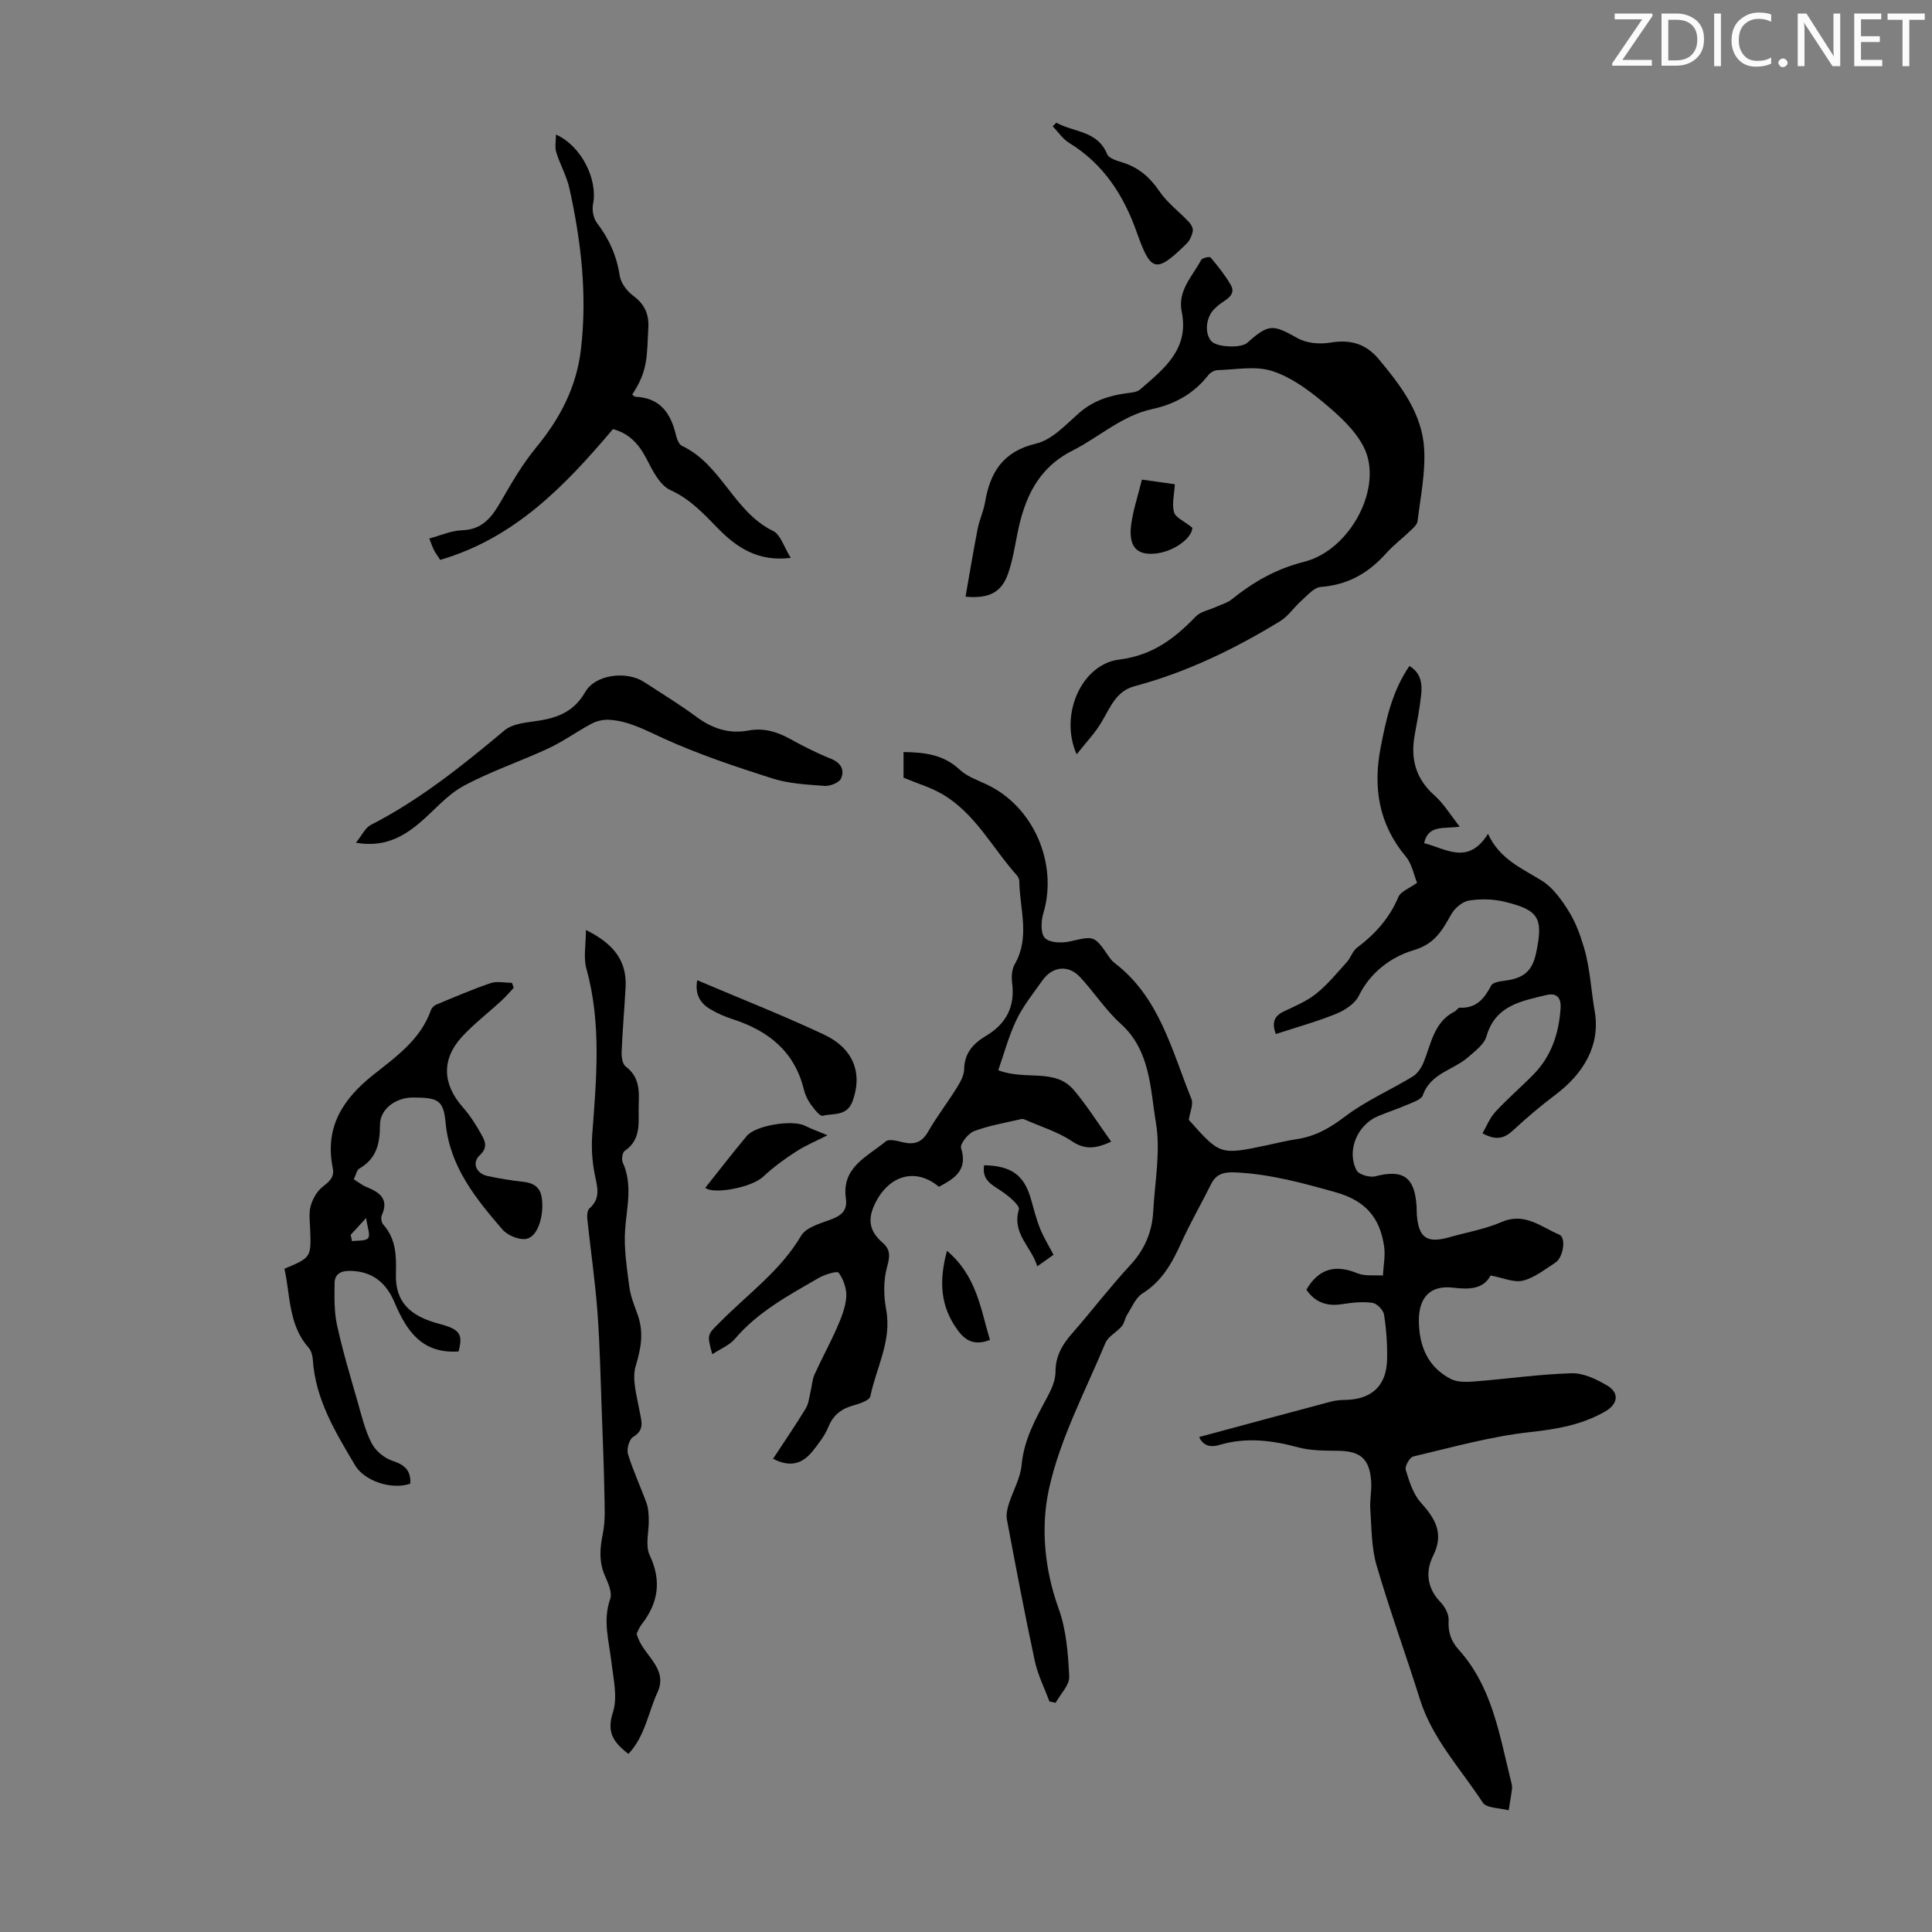 <svg enable-background="new 0 0 400 400" viewBox="0 0 400 400" xmlns="http://www.w3.org/2000/svg"><rect x="0" y="0" width="400" height="400" fill="#808080" stroke="none"/><path d="m342.2 3.2-6.3 9.2h6.1v1.2h-8.2v-.5l6.2-9.1h-5.7v-1.2h7.8v.4z" fill="#fafbfa"/><path d="m344 13.7v-10.9h3.1c1.6 0 3 .5 4.1 1.4 1.1 1 1.6 2.2 1.6 3.9s-.5 3-1.6 4-2.5 1.5-4.2 1.5h-3zm1.4-9.6v8.4h1.6c1.4 0 2.5-.4 3.2-1.1.8-.8 1.2-1.8 1.2-3.2s-.4-2.4-1.2-3.1-1.8-1-3.1-1z" fill="#fafbfa"/><path d="m356.3 2.8v10.9h-1.4v-10.9z" fill="#fafbfa"/><path d="m366.6 13.2c-.8.4-1.8.6-3 .6-1.6 0-2.8-.5-3.7-1.5s-1.4-2.3-1.4-3.9c0-1.7.5-3.2 1.6-4.2s2.4-1.6 4-1.6c1 0 1.9.1 2.6.4v1.5c-.8-.4-1.6-.6-2.6-.6-1.2 0-2.2.4-3 1.2s-1.1 1.9-1.1 3.3c0 1.3.4 2.3 1.1 3.1s1.6 1.1 2.8 1.1c1.1 0 2-.2 2.8-.7v1.3z" fill="#fafbfa"/><path d="m368.2 13c0-.3.1-.5.3-.6.2-.2.4-.3.6-.3.3 0 .5.1.7.3s.3.4.3.6-.1.5-.3.6c-.2.2-.4.3-.7.3s-.5-.1-.6-.3c-.2-.2-.3-.4-.3-.6z" fill="#fafbfa"/><path d="m381.1 13.7h-1.7l-5.5-8.4c-.2-.2-.3-.5-.4-.7 0 .2.1.8.1 1.5v7.6h-1.4v-10.9h1.8l5.3 8.3c.3.4.4.6.4.8 0-.3-.1-.8-.1-1.6v-7.5h1.4v10.9z" fill="#fafbfa"/><path d="m389.7 13.7h-5.8v-10.9h5.6v1.2h-4.2v3.5h3.9v1.2h-3.9v3.7h4.4z" fill="#fafbfa"/><path d="m398.4 4.1h-3.1v9.6h-1.4v-9.6h-3.1v-1.3h7.7v1.3z" fill="#fafbfa"/><g fill="#000001"><path d="m248.28 297.52c9.22-2.49 18.25-4.93 27.28-7.33.95-.25 1.98-.34 2.97-.35 5.44-.11 8.5-2.88 8.65-8.31.08-3.12-.15-6.28-.63-9.36-.15-.96-1.49-2.31-2.43-2.44-2.06-.27-4.23-.04-6.3.29-3.23.51-5.63-.48-7.35-3.01 2.64-4.48 6.1-5.22 10.57-3.39 1.56.64 3.51.34 5.28.47.1-2.04.54-4.12.24-6.1-.87-5.82-3.77-9.38-9.98-11.13-6.81-1.92-13.5-3.75-20.59-4.12-2.34-.12-4.11.13-5.25 2.42-2.03 4.1-4.33 8.06-6.21 12.22-1.87 4.13-3.96 7.89-8 10.42-1.42.89-2.19 2.87-3.17 4.4-.47.74-.56 1.75-1.11 2.39-1.06 1.24-2.83 2.1-3.4 3.49-4.16 9.98-9.38 19.77-11.67 30.19-1.73 7.85-.96 16.59 2 24.78 1.59 4.39 1.96 9.33 2.19 14.06.08 1.77-1.82 3.63-2.82 5.44-.42-.09-.84-.18-1.27-.28-1.04-2.79-2.42-5.51-3.04-8.4-2.09-9.72-3.93-19.5-5.77-29.27-.19-1 .07-2.17.38-3.18.85-2.72 2.41-5.34 2.66-8.09.48-5.24 2.88-9.55 5.27-13.98.88-1.63 1.75-3.53 1.75-5.31 0-3.31 1.42-5.68 3.48-8.02 4.06-4.63 7.79-9.55 11.97-14.06 2.99-3.22 4.55-6.85 4.78-11.12.33-6.14 1.56-12.46.56-18.4-1.19-7.08-1.11-14.93-7.32-20.52-3.13-2.82-5.48-6.5-8.37-9.61-2.45-2.64-5.74-2.26-7.84.72-1.87 2.65-3.95 5.22-5.34 8.12-1.6 3.32-2.55 6.95-3.77 10.43 5.7 2.2 11.75-.53 15.67 4.13 2.75 3.27 5.04 6.93 7.71 10.65-3.4 1.59-5.58 1.63-8.19-.12-2.84-1.9-6.25-2.93-9.42-4.33-.3-.13-.66-.3-.95-.23-3.3.77-6.68 1.33-9.83 2.51-1.23.46-2.96 2.68-2.69 3.53 1.46 4.59-1.42 6.29-4.58 8-4.76-4-10.17-2.45-13.07 3.14-1.83 3.52-1.39 6 1.4 8.43 1.64 1.42 1.55 2.79.94 4.96-.78 2.78-.74 6.01-.2 8.89 1.21 6.47-2.06 12-3.27 17.95-.17.82-2.1 1.5-3.32 1.83-2.55.67-4.31 1.92-5.36 4.48-.75 1.83-2.03 3.48-3.28 5.05-2.04 2.55-4.58 3.46-8.18 1.57 2.3-3.51 4.62-6.9 6.75-10.39.62-1.02.72-2.36 1.02-3.57.29-1.15.32-2.41.8-3.47 1.47-3.26 3.21-6.4 4.64-9.67.89-2.03 1.78-4.2 1.94-6.36.12-1.69-.57-3.68-1.57-5.05-.31-.44-2.93.37-4.2 1.11-6.18 3.58-12.5 6.96-17.26 12.55-1.16 1.37-3.05 2.11-4.71 3.21-1.21-4.34-.94-4.07 1.74-6.78 5.7-5.75 12.4-10.53 16.65-17.75.99-1.68 3.78-2.51 5.91-3.27 2.27-.81 3.74-1.82 3.36-4.45-.93-6.48 4.46-8.66 8.26-11.82.67-.56 2.37-.09 3.52.18 2.34.55 3.96.08 5.25-2.19 1.77-3.1 3.98-5.95 5.87-8.99.75-1.2 1.57-2.62 1.59-3.95.05-3.38 1.92-5.34 4.53-6.9 4.18-2.5 6.04-6.05 5.4-10.97-.16-1.26-.07-2.81.54-3.86 3.22-5.58 1.04-11.38.95-17.08-.01-.42-.17-.94-.44-1.24-5.13-5.7-8.66-12.91-15.56-16.92-2.34-1.36-5.02-2.15-7.97-3.38 0-1.33 0-3.27 0-5.31 4.37.06 8.31.53 11.62 3.65 1.49 1.4 3.64 2.15 5.56 3.05 9.72 4.53 14.86 16.39 11.75 26.73-.48 1.6-.57 4.17.35 5.09 1 1 3.51 1.07 5.17.69 5.06-1.15 5.02-1.3 8.12 3.24.31.46.7.89 1.13 1.23 9.32 7.11 11.82 18.11 15.91 28.16.44 1.09-.31 2.66-.56 4.33-.12-.25-.09-.13-.02-.05 6.51 7.32 6.51 7.32 16.07 5.32 2.08-.44 4.14-.97 6.24-1.28 3.85-.56 6.92-2.3 10.07-4.7 4.28-3.26 9.36-5.45 14-8.27.99-.6 1.8-1.82 2.26-2.94 1.58-3.87 2.11-8.33 6.43-10.53.39-.2.72-.81 1.05-.79 3.42.18 5.09-1.87 6.52-4.6.36-.68 1.93-.87 2.97-1.01 3.84-.52 5.56-2.03 6.34-5.79 1.5-7.15.58-8.82-6.57-10.54-2.33-.56-4.92-.62-7.29-.25-1.35.21-2.92 1.49-3.64 2.73-1.93 3.32-3.31 6.21-7.9 7.57-4.48 1.32-8.9 4.47-11.31 9.41-.8 1.63-2.85 2.99-4.63 3.72-4.02 1.64-8.24 2.8-12.57 4.22-.79-2.19-.49-3.66 1.65-4.68 2.32-1.1 4.77-2.12 6.74-3.7 2.35-1.89 4.3-4.29 6.34-6.55.8-.89 1.17-2.26 2.09-2.95 3.74-2.81 6.71-6.1 8.56-10.5.5-1.18 2.31-1.8 3.87-2.94-.68-1.65-1.06-3.91-2.33-5.43-5.64-6.74-6.82-14.33-5.19-22.69 1.13-5.83 2.39-11.59 5.93-16.76 2.48 1.47 2.68 3.77 2.42 6.11-.31 2.78-.84 5.53-1.34 8.28-.87 4.88.25 8.97 4.1 12.39 1.92 1.7 3.3 4.03 5.24 6.48-3.31.5-6.51-.47-7.37 3.41 4.52 1.17 9.16 4.64 13.22-1.93 2.47 5.36 7.11 7.16 11.23 9.76 2.28 1.44 4.05 3.97 5.53 6.34 1.4 2.24 2.34 4.85 3.1 7.4 1.29 4.3 1.47 8.86 2.24 13.26 1.22 7.04-2.33 12.9-8.13 17.27-3.04 2.29-5.96 4.75-8.74 7.34-1.78 1.66-3.49 2.22-6.37.64.87-1.49 1.52-3.2 2.67-4.44 2.5-2.71 5.32-5.12 7.9-7.75 3.7-3.78 5.24-8.47 5.6-13.66.16-2.28-.86-3.29-2.95-2.78-5.16 1.26-10.55 2.13-12.39 8.54-.48 1.69-2.37 3.07-3.83 4.35-3.05 2.67-7.76 3.29-9.35 7.87-.31.88-1.95 1.4-3.07 1.89-2.04.89-4.18 1.58-6.23 2.44-4.26 1.79-6.53 7.15-4.42 11.2.46.89 2.71 1.54 3.87 1.24 5.79-1.49 8.18.14 8.56 6.27.03.56.01 1.12.05 1.68.36 4.78 2.08 5.98 6.66 4.69 3.66-1.04 7.47-1.7 10.93-3.19 4.79-2.05 8.15 1.06 11.92 2.64 1.45.61.81 4.75-.83 5.79-2.17 1.38-4.31 3.13-6.71 3.72-1.89.46-4.16-.6-6.7-1.06-1.5 2.81-4.37 2.93-7.75 2.52-4.81-.58-7.16 2.1-7.1 6.97.07 5.21 1.88 9.44 6.56 11.91 1.39.73 3.36.66 5.03.53 6.68-.52 13.34-1.5 20.03-1.69 2.46-.07 5.18 1.24 7.4 2.56 2.57 1.52 2.16 3.85-.41 5.33-4.84 2.79-10.01 3.68-15.57 4.29-8.16.89-16.18 3.16-24.2 5.05-.74.17-1.78 2.03-1.56 2.76.72 2.37 1.52 4.98 3.11 6.76 3.01 3.35 4.88 6.4 2.56 11.05-1.63 3.26-1.28 6.69 1.54 9.6.91.94 1.74 2.5 1.67 3.72-.13 2.42.45 4.29 2.06 6.08 6.94 7.67 8.44 17.55 10.81 27.07.13.54.32 1.12.26 1.65-.17 1.53-.46 3.05-.7 4.57-1.84-.51-4.6-.42-5.38-1.63-4.55-6.98-10.43-13.17-13-21.39-2.91-9.28-6.26-18.42-8.98-27.75-1.06-3.66-1.01-7.67-1.28-11.53-.14-1.88.3-3.81.18-5.69-.29-4.78-2.21-6.4-6.87-6.45-2.77-.03-5.65-.01-8.28-.72-5.39-1.46-10.71-2.11-16.13-.53-2.14.68-3.62.08-4.33-1.6z"/><path d="m222.91 156.18c-3.65-8.21 1.04-18.65 8.79-19.62 6.84-.85 11.44-4.3 15.85-8.9 1.01-1.06 2.82-1.36 4.25-2.02 1.09-.5 2.32-.83 3.23-1.56 4.47-3.61 9.21-6.31 14.96-7.76 9.61-2.42 16.45-15.47 12.42-23.64-1.8-3.64-5.2-6.68-8.41-9.36-3.19-2.66-6.79-5.29-10.67-6.52-3.42-1.09-7.46-.27-11.23-.17-.67.02-1.53.51-1.95 1.05-2.96 3.82-6.97 6.02-11.54 7-6.36 1.37-11 5.8-16.54 8.6-7.21 3.64-9.93 9.82-11.4 17.07-.57 2.84-1.02 5.75-1.98 8.47-1.35 3.83-3.93 5.16-8.79 4.72.83-4.71 1.6-9.39 2.51-14.04.36-1.86 1.21-3.62 1.53-5.49 1.06-6.27 3.73-10.56 10.63-12.19 3.3-.78 6.14-3.96 8.91-6.37 2.86-2.48 6.13-3.54 9.73-4.03.97-.13 2.16-.2 2.83-.78 4.92-4.25 10.22-8.34 8.62-16.12-.89-4.35 2.22-7.31 4.02-10.69.23-.43 1.76-.76 1.96-.52 1.51 1.79 2.99 3.63 4.16 5.65 1.08 1.84-.47 2.79-1.8 3.69-.55.37-1.07.81-1.55 1.28-1.81 1.78-2.11 5.07-.64 6.72 1.12 1.26 6.13 1.48 7.42.33 4.46-3.98 5.3-3.84 10.45-.95 1.85 1.04 4.54 1.27 6.69.91 4.17-.69 7.38.15 10.14 3.48 4.56 5.49 8.94 11.2 9.35 18.54.27 4.94-.76 9.97-1.37 14.94-.09.75-.95 1.46-1.58 2.07-1.61 1.55-3.43 2.91-4.91 4.57-3.64 4.09-7.95 6.57-13.55 6.98-1.39.1-2.74 1.73-3.98 2.82-1.54 1.35-2.72 3.22-4.42 4.26-9.47 5.79-19.4 10.6-30.19 13.48-3.81 1.02-5 4.43-6.78 7.39-1.32 2.26-3.2 4.21-5.17 6.71z"/><path d="m94.94 279.81c-7.67.5-10.81-4.36-13.28-10.21-1.7-4-4.59-6.46-9.27-6.48-1.99-.01-3.1.76-3.12 2.57-.03 2.88-.11 5.84.5 8.62 1.16 5.34 2.74 10.58 4.25 15.84.84 2.94 1.55 5.99 2.94 8.68.81 1.58 2.66 3.09 4.36 3.64 2.57.84 3.79 2.08 3.62 4.71-3.86 1.34-9.5-.55-11.42-3.8-4.05-6.83-8.21-13.61-8.75-21.85-.06-.86-.32-1.89-.87-2.5-4.2-4.72-3.77-10.79-5.01-16.35 5.55-2.34 5.54-2.33 5.32-8.28-.06-1.56-.29-3.21.1-4.67.39-1.42 1.22-2.96 2.33-3.88 1.36-1.12 2.67-1.97 2.26-3.98-1.7-8.43 1.96-14.24 8.44-19.38 4.63-3.67 9.75-7.28 11.88-13.36.16-.47.67-.96 1.14-1.15 3.71-1.54 7.41-3.14 11.21-4.43 1.33-.45 2.94-.07 4.42-.07.13.34.25.68.38 1.03-.85.9-1.65 1.85-2.56 2.68-2.71 2.5-5.67 4.76-8.16 7.46-4.3 4.68-4.03 9.84.17 14.59 1.54 1.74 2.8 3.76 3.93 5.79.73 1.31 1.23 2.63-.41 4.14-1.72 1.58-.75 3.82 1.64 4.32 2.4.51 4.84.91 7.28 1.18 2.13.24 3.56 1 3.91 3.34.51 3.48-.73 7.96-3.14 8.47-1.51.32-3.96-.7-5.02-1.94-5.54-6.44-10.9-13.01-11.75-22.07-.44-4.68-1.51-5.23-6.72-5.24-3.53-.01-6.86 2.29-6.87 5.68-.01 3.89-.72 6.97-4.27 9.03-.55.32-.71 1.32-1.15 2.22.93.58 1.7 1.21 2.58 1.57 2.71 1.11 4.77 2.44 3.21 5.9-.22.5-.07 1.47.29 1.88 2.68 3 2.74 6.46 2.64 10.27-.15 5.7 2.79 8.68 9.01 10.32 4.24 1.11 4.91 2.13 3.96 5.71zm-22.34-24.14c.1.43.19.87.29 1.3 1.16-.18 2.81.03 3.33-.64.5-.65-.16-2.2-.42-4.16-1.58 1.72-2.39 2.61-3.2 3.5z"/><path d="m131.81 338.2c.98 4.38 6.7 6.99 4.32 12.17-1.93 4.18-2.57 9.09-6.02 12.76-3.27-2.52-4.51-4.6-3.21-8.61 1.02-3.16.08-7.04-.33-10.55-.5-4.3-1.8-8.47-.24-12.9.46-1.31-.4-3.27-1.06-4.76-1.3-2.93-1.08-5.73-.46-8.79.56-2.74.37-5.66.32-8.5-.1-5.32-.31-10.65-.51-15.97-.27-7.12-.4-14.26-.92-21.37-.48-6.47-1.43-12.9-2.11-19.35-.07-.71.01-1.75.45-2.14 2.42-2.12 1.61-4.48 1.09-7.09-.54-2.68-.71-5.51-.51-8.24.86-11.5 1.94-22.96-1.22-34.35-.63-2.28-.09-4.89-.09-7.96 5.77 2.84 8.51 6.41 8.21 11.88-.24 4.47-.64 8.93-.82 13.4-.04 1.01.18 2.48.84 2.98 2.75 2.05 2.83 4.79 2.7 7.77-.15 3.49.75 7.21-2.91 9.71-.48.32-.68 1.75-.4 2.38 2.08 4.58.85 9.16.5 13.83-.29 3.91.35 7.91.85 11.84.25 1.97 1.03 3.88 1.71 5.77 1.31 3.63.78 6.93-.36 10.64-.85 2.77.22 6.23.77 9.32.37 2.11 1.2 3.92-1.33 5.44-.81.49-1.37 2.53-1.05 3.56 1.06 3.46 2.62 6.76 3.85 10.17.37 1.03.42 2.21.45 3.32.07 2.49-.78 5.36.18 7.4 2.52 5.35 1.8 9.91-1.67 14.37-.48.63-.76 1.38-1.02 1.87z"/><path d="m126.9 88.84c-10 11.87-20.43 22.6-35.76 27.08-.61-.94-1-1.47-1.3-2.05-.3-.59-.51-1.23-.96-2.38 2.34-.62 4.54-1.63 6.76-1.7 4.28-.13 6.22-2.76 8.09-6.02 2.2-3.82 4.45-7.69 7.24-11.08 4.96-6.02 8.39-12.49 9.31-20.4 1.32-11.29.04-22.33-2.39-33.29-.57-2.57-1.95-4.95-2.73-7.5-.33-1.08-.05-2.34-.05-3.64 5.24 2.34 8.7 9.27 7.67 14.41-.24 1.21.07 2.91.8 3.87 2.5 3.28 4.1 6.79 4.72 10.92.23 1.52 1.51 3.22 2.81 4.18 2.33 1.73 3.27 3.78 3.12 6.59-.32 6.02-.05 8.9-3.34 13.86.23.16.46.45.71.46 5.07.22 7.28 3.4 8.34 7.89.19.83.61 1.97 1.25 2.27 8.18 3.83 10.72 13.66 18.87 17.62 1.55.76 2.24 3.31 3.66 5.57-6.82.87-11.28-2.25-14.96-5.99-3.06-3.11-5.79-6.15-9.96-8.04-2.18-.99-3.68-4.01-4.91-6.41-1.58-3.07-3.59-5.32-6.99-6.22z"/><path d="m73.69 174.48c1.25-1.54 1.92-3.09 3.07-3.68 10.19-5.22 19.01-12.32 27.73-19.61 1.46-1.22 3.86-1.54 5.89-1.81 4.47-.59 8.24-1.67 10.79-6.11 2.13-3.7 8.61-4.4 12.18-2.07 3.65 2.38 7.38 4.66 10.89 7.25 3.25 2.4 6.74 3.54 10.68 2.8 3.17-.59 5.9.22 8.63 1.72 2.74 1.51 5.54 2.95 8.44 4.1 2.12.84 2.92 2.33 2.14 4.1-.38.88-2.27 1.62-3.41 1.54-3.65-.27-7.42-.46-10.87-1.56-7.65-2.44-15.32-5.01-22.61-8.33-3.67-1.68-7.12-3.58-11.18-3.8-1.18-.06-2.52.25-3.56.8-3.03 1.61-5.84 3.67-8.95 5.12-5.83 2.72-12.01 4.76-17.64 7.82-3.44 1.87-6.1 5.16-9.18 7.73-3.51 2.92-7.36 4.97-13.04 3.99z"/><path d="m144.36 202.95c8.88 3.78 17.69 7.23 26.24 11.25 6.23 2.93 8.01 8.15 5.9 13.83-1.17 3.14-3.98 2.42-6.16 2.98-.61.16-1.83-1.47-2.54-2.45-.64-.89-1.12-1.96-1.38-3.03-1.94-7.88-7.38-12.14-14.73-14.52-1.58-.51-3.14-1.19-4.57-2.03-2.21-1.27-3.29-3.2-2.76-6.03z"/><path d="m218.71 25.4c3.57 2.02 8.5 1.59 10.52 6.53.38.93 2.21 1.39 3.46 1.8 3.2 1.07 5.44 3.06 7.36 5.88 1.63 2.4 4.1 4.22 6.12 6.37.45.48.9 1.33.78 1.9-.18.92-.64 1.94-1.3 2.59-6.3 6.16-7.37 5.92-10.28-2.33-2.71-7.68-6.88-14.19-14.01-18.55-1.34-.82-2.28-2.28-3.41-3.45.26-.24.51-.49.76-.74z"/><path d="m171.33 235.04c-2.26 1.15-4.52 2.09-6.55 3.4-2.38 1.54-4.71 3.24-6.77 5.18-2.39 2.25-10.29 3.73-11.99 2.3 2.87-3.6 5.66-7.23 8.59-10.73 1.87-2.23 9.46-3.4 12.05-2.12 1.43.72 2.95 1.26 4.67 1.97z"/><path d="m236.42 99.3c2.59.37 4.66.66 6.82.96-.12 2.13-.64 4.1-.17 5.79.3 1.1 2.04 1.81 3.78 3.2.05 2.19-4.34 5.49-8.75 5.41-3-.05-4.41-1.85-3.92-5.9.38-3.04 1.4-6.02 2.24-9.46z"/><path d="m196.06 258.97c6.13 5.16 6.96 11.98 8.9 18.45-3.03 1.15-4.91.35-6.61-1.93-3.66-4.91-4-10.18-2.29-16.52z"/><path d="m203.75 241.25c5.71.12 8.3 2.08 9.71 7.05.58 2.03 1.09 4.1 1.87 6.05.74 1.83 1.8 3.54 2.79 5.44-1.04.74-2.03 1.44-3.37 2.39-1.18-4.05-5.28-6.72-3.81-11.74.26-.9-2.23-2.93-3.77-3.94-1.92-1.27-3.9-2.22-3.42-5.25z"/></g></svg>